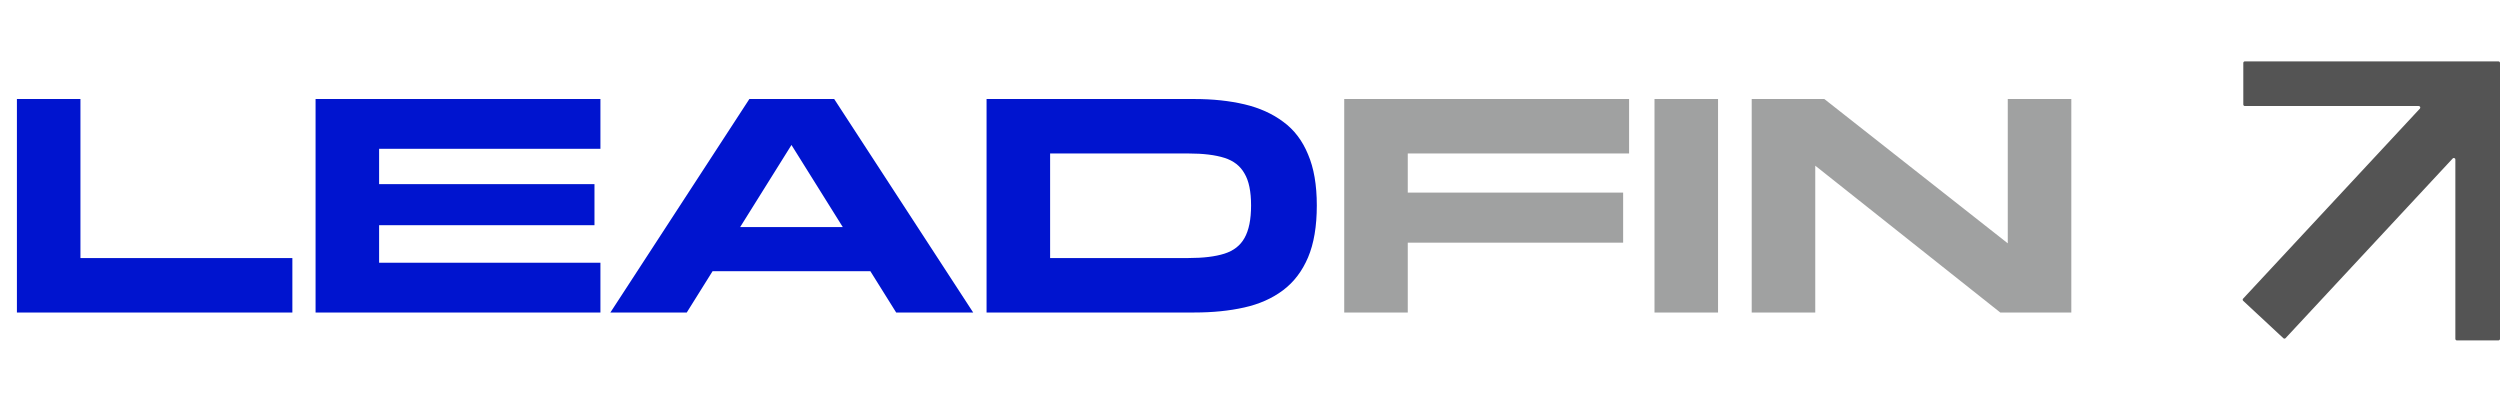 <svg width="224" height="37" viewBox="0 0 224 37" fill="none" xmlns="http://www.w3.org/2000/svg">
<path fill-rule="evenodd" clip-rule="evenodd" d="M201 5.637C201 5.562 201.062 5.5 201.138 5.5H220H223.863C223.939 5.5 224 5.562 224 5.637V9.5V30.363C224 30.439 223.939 30.5 223.863 30.5H220.137C220.062 30.5 220 30.439 220 30.363V14.292C220 14.168 219.847 14.107 219.762 14.199L204.786 30.298C204.734 30.354 204.648 30.357 204.592 30.305L200.989 26.953C200.933 26.902 200.93 26.815 200.982 26.759L216.822 9.731C216.903 9.643 216.841 9.5 216.721 9.5H201.137C201.062 9.5 201 9.438 201 9.363V5.637Z" fill="#545454"/>
<path d="M7.208 23.12H26.196V28H1.515V8.872H7.208V23.12ZM53.798 28H28.275V8.872H53.798V13.331H33.968V16.5H53.265V20.175H33.968V23.541H53.798V28ZM81.279 24.298H61.001V20.343H81.279V24.298ZM73.005 8.872L72.893 9.825L61.534 28H54.69L67.143 8.872H73.005ZM80.297 28L68.938 9.825L68.882 8.872H74.744L87.197 28H80.297ZM107.02 28H88.396V8.872H107.02C108.665 8.872 110.161 9.031 111.507 9.348C112.853 9.666 114.013 10.19 114.985 10.919C115.957 11.63 116.696 12.602 117.201 13.836C117.724 15.051 117.986 16.575 117.986 18.408C117.986 20.278 117.724 21.83 117.201 23.064C116.677 24.298 115.929 25.279 114.957 26.009C113.985 26.738 112.825 27.252 111.479 27.551C110.151 27.85 108.665 28 107.02 28ZM94.09 13.752V23.12H106.487C107.814 23.12 108.889 22.989 109.712 22.727C110.535 22.465 111.133 21.998 111.507 21.325C111.9 20.633 112.096 19.661 112.096 18.408C112.096 17.155 111.9 16.201 111.507 15.547C111.133 14.874 110.535 14.406 109.712 14.145C108.889 13.883 107.814 13.752 106.487 13.752H94.09Z" fill="#0014CF"/>
<path d="M126.136 28H120.442V8.872H145.966V13.752H126.136V17.258H145.433V21.745H126.136V28ZM153.937 28H148.243V8.872H153.937V28ZM162.647 28H156.953V8.872H163.46L179.896 21.802V8.872H185.59V28H179.223L162.647 14.846V28Z" fill="#A0A1A1"/>
</svg>
